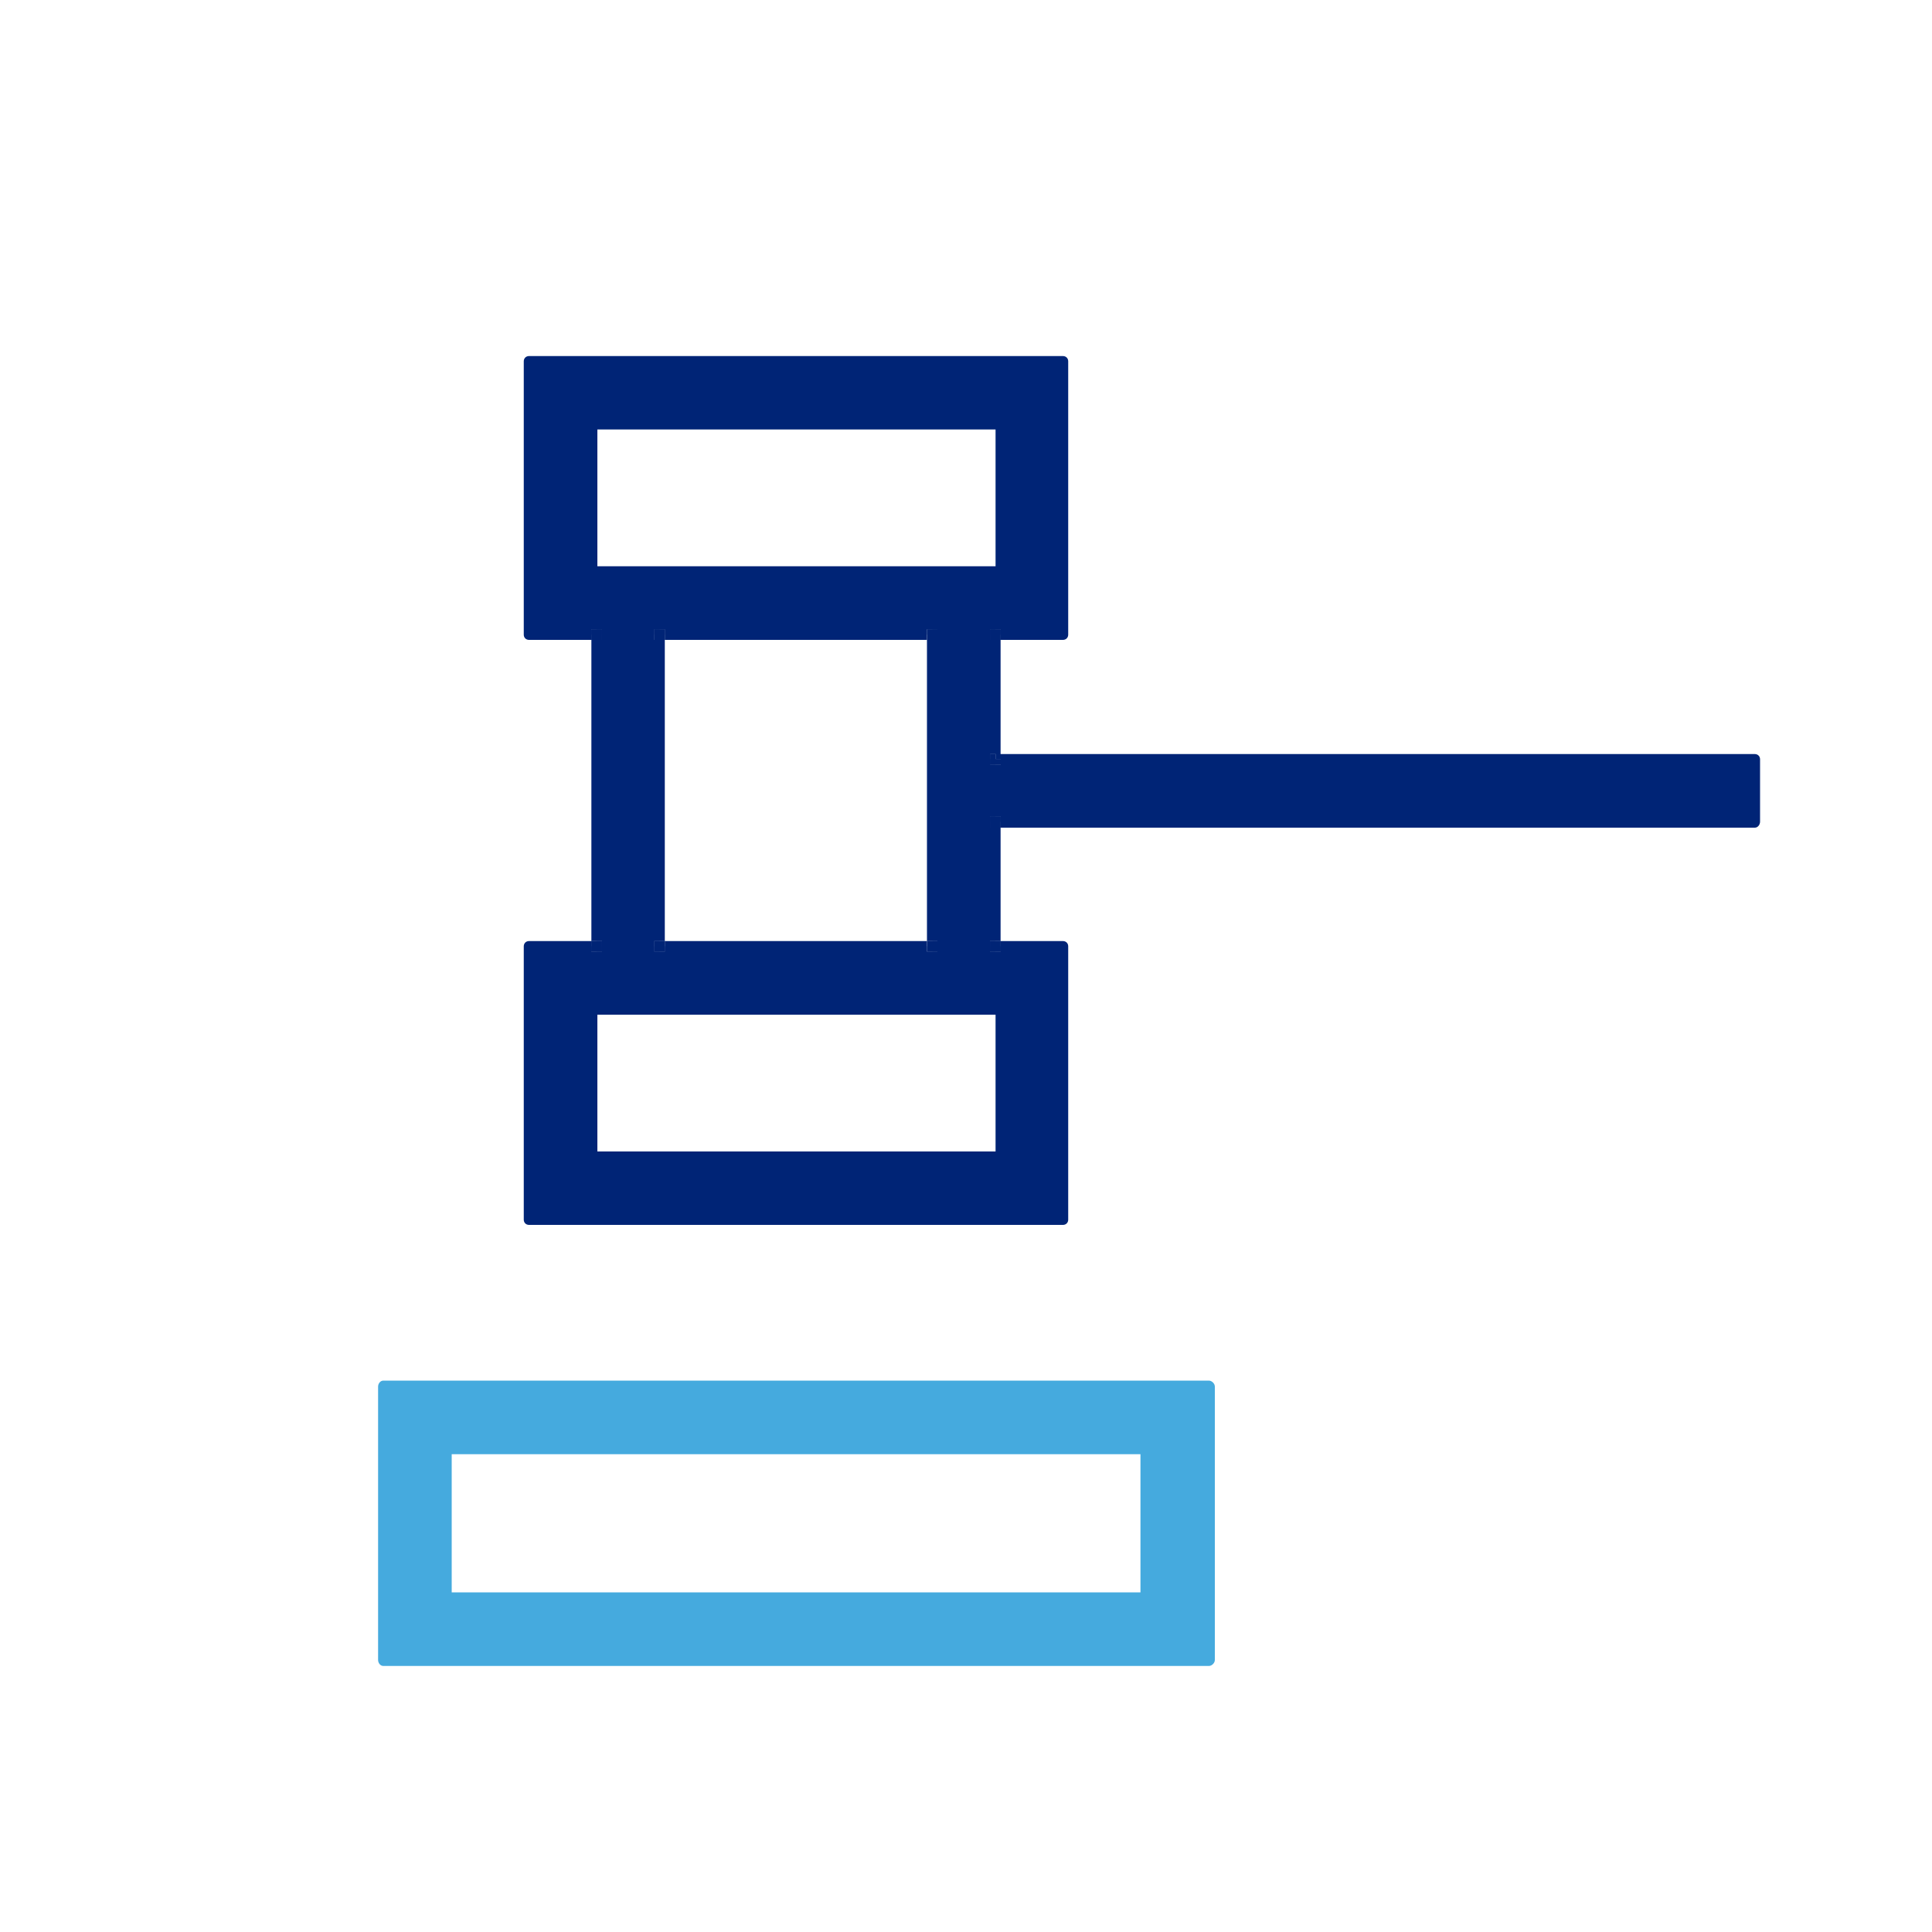 <?xml version="1.0" encoding="UTF-8"?>
<svg id="Layer_1" data-name="Layer 1" xmlns="http://www.w3.org/2000/svg" viewBox="0 0 100 100">
  <defs>
    <style>
      .cls-1 {
        fill: #45aade;
      }

      .cls-2 {
        fill: #002476;
      }
    </style>
  </defs>
  <g>
    <g>
      <g>
        <path class="cls-2" d="M51.25,32.58v.27h.54v-.27h-.54ZM30.61,32.58v.27h.54v-.27h-.54ZM47.99,32.58v.27h.54v-.27h-.54ZM33.87,32.58v.27h.54v-.27h-.54Z"/>
        <path class="cls-2" d="M51.25,32.58v.54h.54v-.54h-.54ZM30.61,32.58v.54h.54v-.54h-.54ZM47.99,32.58v.54h.54v-.54h-.54ZM33.87,32.58v.54h.54v-.54h-.54ZM47.99,32.58v.27h.27v-.27h-.27ZM33.87,32.58v.27h.27v.27h.27v-.54h-.54Z"/>
        <path class="cls-2" d="M90.83,39.03h-39.04v-5.91h-.54v-.54h.54v.54h3.23c.16,0,.27-.12.27-.27v-14.15c0-.16-.12-.27-.27-.27h-27.64c-.16,0-.27.12-.27.27v14.15c0,.16.12.27.27.27h3.23v-.54h.54v.54h-.54v15.59h.54v.54h-.54v-.54h-3.23c-.16,0-.27.12-.27.27v14.15c0,.16.12.27.27.27h27.64c.16,0,.27-.12.27-.27v-14.15c0-.16-.12-.27-.27-.27h-3.23v.54h-.54v-.54h.54v-5.87h-.54v-.58h.54v.58h39.04c.16,0,.27-.16.27-.31v-3.23c0-.16-.12-.27-.27-.27ZM51.53,52.52v7.08h-20.61v-7.08h20.61ZM33.87,33.12v-.54h.54v.54h13.57v-.54h.54v.54h-.54v15.59h.54v.54h-.54v-.54h-13.57v.54h-.54v-.54h.54v-15.59h-.54ZM30.92,29.31v-7.08h20.61v7.08h-20.61ZM51.8,39.57h-.54v-.54h.27v.27h.27v.27Z"/>
      </g>
      <g>
        <path class="cls-2" d="M51.25,48.98v.27h.54v-.27h-.54ZM30.61,48.98v.27h.54v-.27h-.54ZM47.99,48.98v.27h.54v-.27h-.54ZM33.87,48.98v.27h.54v-.27h-.54Z"/>
        <path class="cls-2" d="M51.25,48.71v.54h.54v-.54h-.54ZM30.61,48.71v.54h.54v-.54h-.54ZM47.99,48.71v.54h.54v-.54h-.54ZM33.87,48.71v.54h.54v-.54h-.54ZM47.99,48.98v.27h.27v-.27h-.27ZM34.15,49.25h.27v-.27h-.27v.27Z"/>
      </g>
      <g>
        <g>
          <rect class="cls-2" x="30.88" y="32.58" width=".27" height=".54"/>
          <rect class="cls-2" x="30.88" y="48.71" width=".27" height=".54"/>
        </g>
        <g>
          <rect class="cls-2" x="33.87" y="32.58" width=".27" height=".54"/>
          <rect class="cls-2" x="33.87" y="48.71" width=".27" height=".54"/>
        </g>
        <path class="cls-2" d="M30.61,48.71v.54h.54v-.54h-.54ZM30.61,32.58v.54h.54v-.54h-.54ZM33.87,48.71v.54h.54v-.54h-.54ZM33.87,32.58v.54h.54v-.54h-.54ZM33.87,32.85v.27h.27v-.27h-.27ZM33.87,48.71v.54h.27v-.27h.27v-.27h-.54Z"/>
      </g>
      <g>
        <g>
          <rect class="cls-2" x="48.26" y="32.58" width=".27" height=".54"/>
          <rect class="cls-2" x="48.26" y="48.71" width=".27" height=".54"/>
        </g>
        <g>
          <rect class="cls-2" x="51.25" y="32.58" width=".27" height=".54"/>
          <rect class="cls-2" x="51.25" y="39.03" width=".27" height=".54"/>
        </g>
        <g>
          <rect class="cls-2" x="51.25" y="42.26" width=".27" height=".58"/>
          <rect class="cls-2" x="51.25" y="48.71" width=".27" height=".54"/>
        </g>
        <path class="cls-2" d="M48.26,32.58v.27h-.27v.27h.54v-.54h-.27ZM47.99,48.71v.27h.27v.27h.27v-.54h-.54ZM47.99,32.58v.54h.54v-.54h-.54ZM47.99,48.71v.54h.54v-.54h-.54ZM51.25,48.71v.54h.54v-.54h-.54ZM51.25,42.26v.58h.54v-.58h-.54ZM51.53,39.3v-.27h-.27v.54h.54v-.27h-.27ZM51.25,32.58v.54h.54v-.54h-.54ZM47.99,32.58v.54h.54v-.54h-.54ZM47.99,48.71v.54h.54v-.54h-.54ZM48.26,32.58v.27h-.27v.27h.54v-.54h-.27ZM47.99,48.71v.27h.27v.27h.27v-.54h-.54Z"/>
      </g>
    </g>
    <g>
      <g>
        <rect class="cls-2" x="51.25" y="42.26" width=".54" height=".27"/>
        <rect class="cls-2" x="51.25" y="39.3" width=".54" height=".27"/>
      </g>
      <path class="cls-2" d="M51.25,42.26v.58h.54v-.58h-.54ZM51.53,39.3v-.27h-.27v.54h.54v-.27h-.27Z"/>
    </g>
  </g>
  <path class="cls-1" d="M62.57,71.46H19.84c-.16,0-.27.16-.27.31v14.15c0,.16.12.31.27.31h42.73c.16,0,.31-.16.31-.31v-14.15c0-.16-.16-.31-.31-.31ZM23.38,82.42v-7.15h35.65v7.15H23.38Z"/>
</svg>